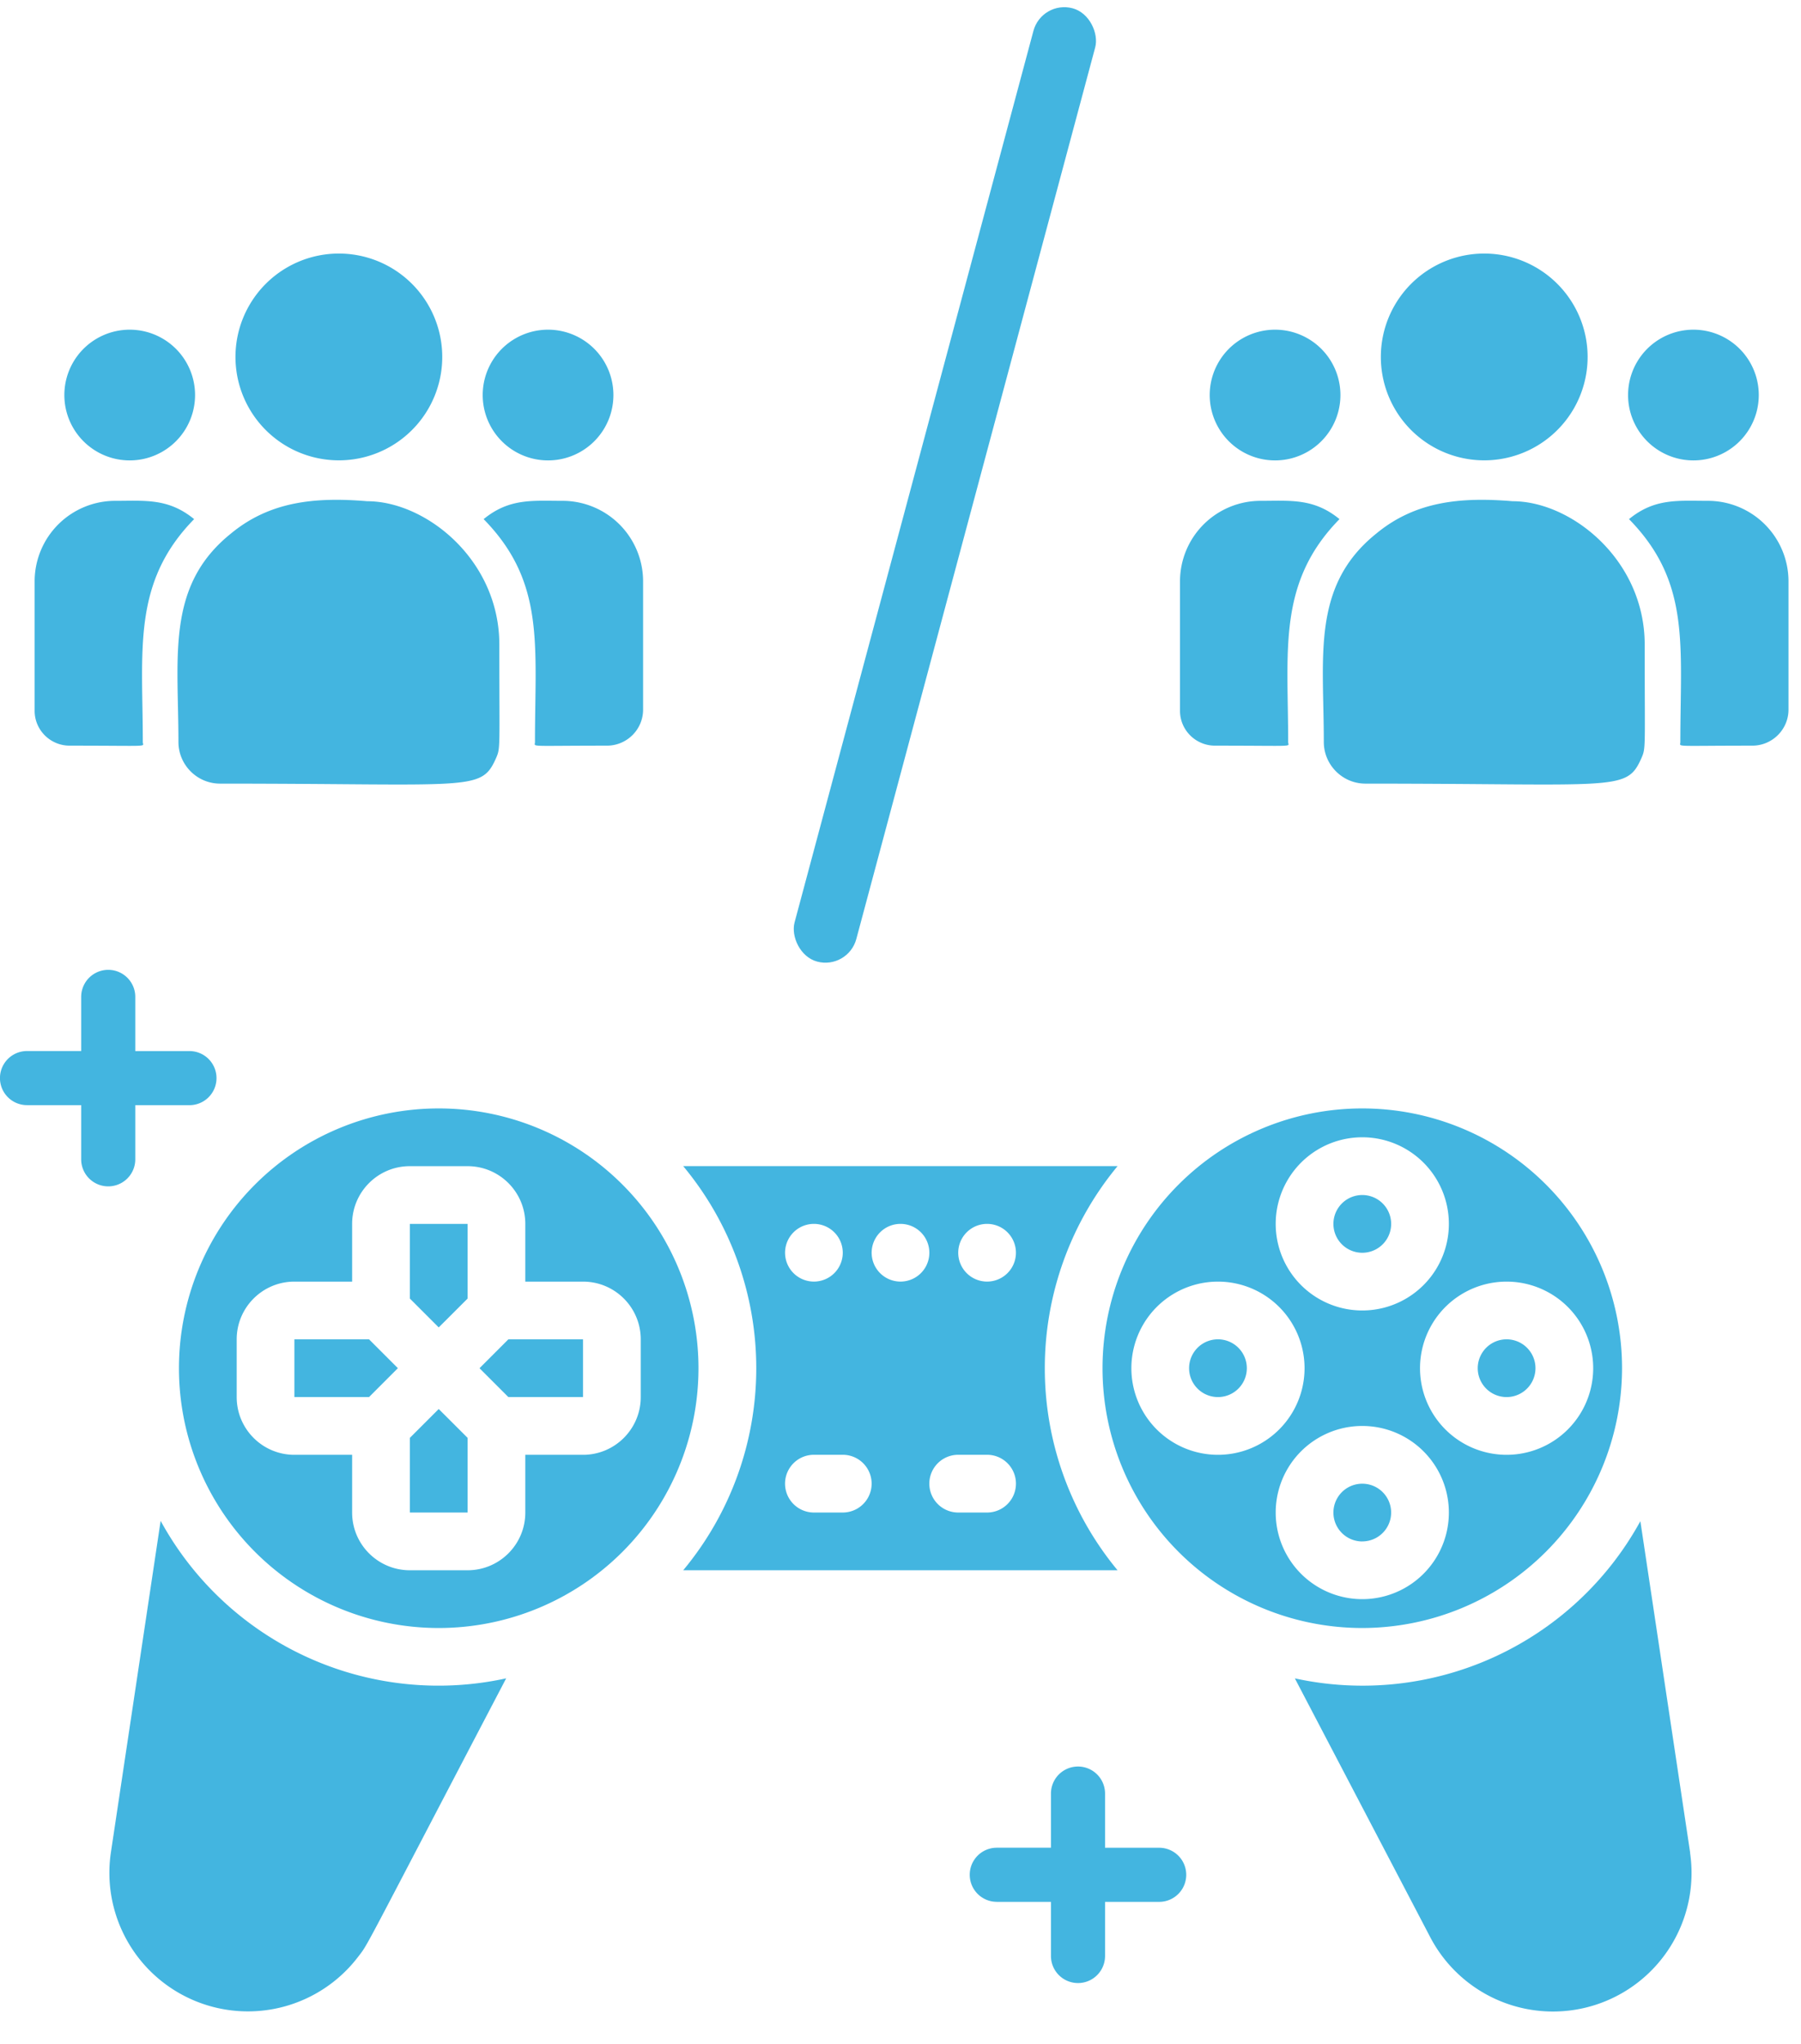 <svg width="52" height="59" viewBox="0 0 52 59" fill="none" xmlns="http://www.w3.org/2000/svg"><path d="m13.845 39.5.833.833h2.155v-1.667h-2.155zm18.422-5.834H19.726a9.12 9.12 0 0 1 0 11.667h12.541a9.15 9.15 0 0 1 0-11.667M23.5 35.333a.833.833 0 1 1 0 1.666.833.833 0 0 1 0-1.666m.833 8.333H23.5a.833.833 0 1 1 0-1.667h.833a.833.833 0 0 1 0 1.667M26 36.999a.833.833 0 1 1 0-1.666.833.833 0 0 1 0 1.666m2.5 6.667h-.834a.833.833 0 0 1 0-1.667h.834a.833.833 0 0 1 0 1.667m0-6.667a.833.833 0 1 1 0-1.666.833.833 0 0 1 0 1.666" fill="#43B5E0"/><path d="M12.667 32a7.5 7.5 0 1 0 0 15 7.5 7.5 0 0 0 0-15m4.167 10h-1.667v1.667c0 .92-.746 1.666-1.667 1.666h-1.666c-.92 0-1.667-.746-1.667-1.666V42H8.5c-.92 0-1.666-.746-1.666-1.667v-1.666c0-.92.746-1.667 1.666-1.667h1.667v-1.667c0-.92.746-1.666 1.667-1.666H13.5c.92 0 1.667.746 1.667 1.666V37h1.667c.92 0 1.666.746 1.666 1.667v1.666c0 .92-.746 1.667-1.666 1.667" fill="#43B5E0"/><path d="M8.5 38.666v1.667h2.155l.833-.834-.833-.833zm-3.862 5.242L3.2 53.492a4 4 0 0 0 7.134 3.008c.319-.417.019.094 4.281-8.047a9.14 9.14 0 0 1-9.976-4.545M43.5 40.333a.833.833 0 1 0 0-1.667.833.833 0 0 0 0 1.667m-31.666 1.178v2.155h1.667v-2.155l-.834-.833zm0-4.022.833.833.834-.833v-2.155h-1.667zm23.332 2.844a.833.833 0 1 0 0-1.667.833.833 0 0 0 0 1.667" fill="#43B5E0"/><path d="M46.833 39.5a7.5 7.5 0 1 0-7.5 7.5 7.51 7.51 0 0 0 7.5-7.5m-.833 0a2.5 2.5 0 1 1-5 0 2.5 2.5 0 0 1 5 0m-6.667-6.667a2.5 2.5 0 1 1 0 5 2.5 2.5 0 0 1 0-5M32.666 39.5a2.5 2.5 0 1 1 5 0 2.5 2.5 0 0 1-5 0m4.167 4.167a2.5 2.5 0 1 1 5 0 2.5 2.5 0 0 1-5 0" fill="#43B5E0"/><path d="M39.333 44.5a.833.833 0 1 0 0-1.666.833.833 0 0 0 0 1.667m9.467 8.988-1.438-9.573a9.15 9.15 0 0 1-9.976 4.538l3.916 7.485a4 4 0 0 0 7.495-2.449zm-9.467-17.322a.833.833 0 1 0 0-1.667.833.833 0 0 0 0 1.667" fill="#43B5E0"/><g clip-path="url(#a)" fill="#43B5E0"><path d="M9.784 13.29a2.985 2.985 0 1 0 0-5.97 2.985 2.985 0 0 0 0 5.97m6.04.002a1.887 1.887 0 1 0 0-3.774 1.887 1.887 0 0 0 0 3.774m-12.079 0a1.887 1.887 0 1 0 0-3.774 1.887 1.887 0 0 0 0 3.774m1.86 1.695c-.743-.609-1.416-.528-2.275-.528A2.326 2.326 0 0 0 1 16.774v3.748c0 .554.453 1.005 1.01 1.005 2.402 0 2.113.044 2.113-.103 0-2.656-.315-4.603 1.482-6.437"/><path d="M10.601 14.47c-1.5-.125-2.804.002-3.929.93-1.882 1.508-1.52 3.538-1.52 6.021 0 .657.535 1.202 1.202 1.202 7.243 0 7.53.234 7.96-.717.141-.322.103-.22.103-3.297 0-2.444-2.117-4.139-3.816-4.139m5.637-.011c-.863 0-1.532-.08-2.274.528 1.783 1.82 1.482 3.635 1.482 6.437 0 .148-.24.103 2.077.103.577 0 1.045-.467 1.045-1.041v-3.712a2.326 2.326 0 0 0-2.33-2.315"/></g><g clip-path="url(#b)" fill="#43B5E0"><path d="M42.854 13.29a2.985 2.985 0 1 0 0-5.97 2.985 2.985 0 0 0 0 5.97m6.04.002a1.887 1.887 0 1 0 0-3.774 1.887 1.887 0 0 0 0 3.774m-12.079 0a1.887 1.887 0 1 0 0-3.774 1.887 1.887 0 0 0 0 3.774m1.86 1.695c-.743-.609-1.416-.528-2.275-.528a2.326 2.326 0 0 0-2.33 2.315v3.748c0 .554.453 1.005 1.01 1.005 2.402 0 2.113.044 2.113-.103 0-2.656-.315-4.603 1.482-6.437"/><path d="M43.672 14.47c-1.5-.125-2.805.002-3.93.93-1.882 1.508-1.52 3.538-1.52 6.021 0 .657.535 1.202 1.202 1.202 7.243 0 7.531.234 7.96-.717.142-.322.103-.22.103-3.297 0-2.444-2.116-4.139-3.815-4.139m5.637-.011c-.864 0-1.533-.08-2.275.528 1.783 1.82 1.482 3.635 1.482 6.437 0 .148-.24.103 2.078.103.576 0 1.045-.467 1.045-1.041v-3.712a2.326 2.326 0 0 0-2.33-2.315"/></g><rect x="30.077" width="1.846" height="28.493" rx=".923" transform="rotate(15 30.077 0)" fill="#43B5E0"/><path d="M.781 31.906h1.563v1.563a.781.781 0 1 0 1.562 0v-1.563H5.47a.781.781 0 1 0 0-1.562H3.906V28.78a.781.781 0 1 0-1.562 0v1.563H.78a.781.781 0 1 0 0 1.562m28.001 23.001h1.563v1.563a.781.781 0 1 0 1.562 0v-1.563h1.563a.781.781 0 1 0 0-1.562h-1.563V51.78a.781.781 0 1 0-1.562 0v1.563H28.78a.781.781 0 1 0 0 1.562" fill="#43B5E0"/><defs><clipPath id="a"><path fill="#fff" d="M1 6.201h17.569v17.57H1z"/></clipPath><clipPath id="b"><path fill="#fff" d="M34.07 6.201h17.57v17.57H34.07z"/></clipPath></defs></svg>